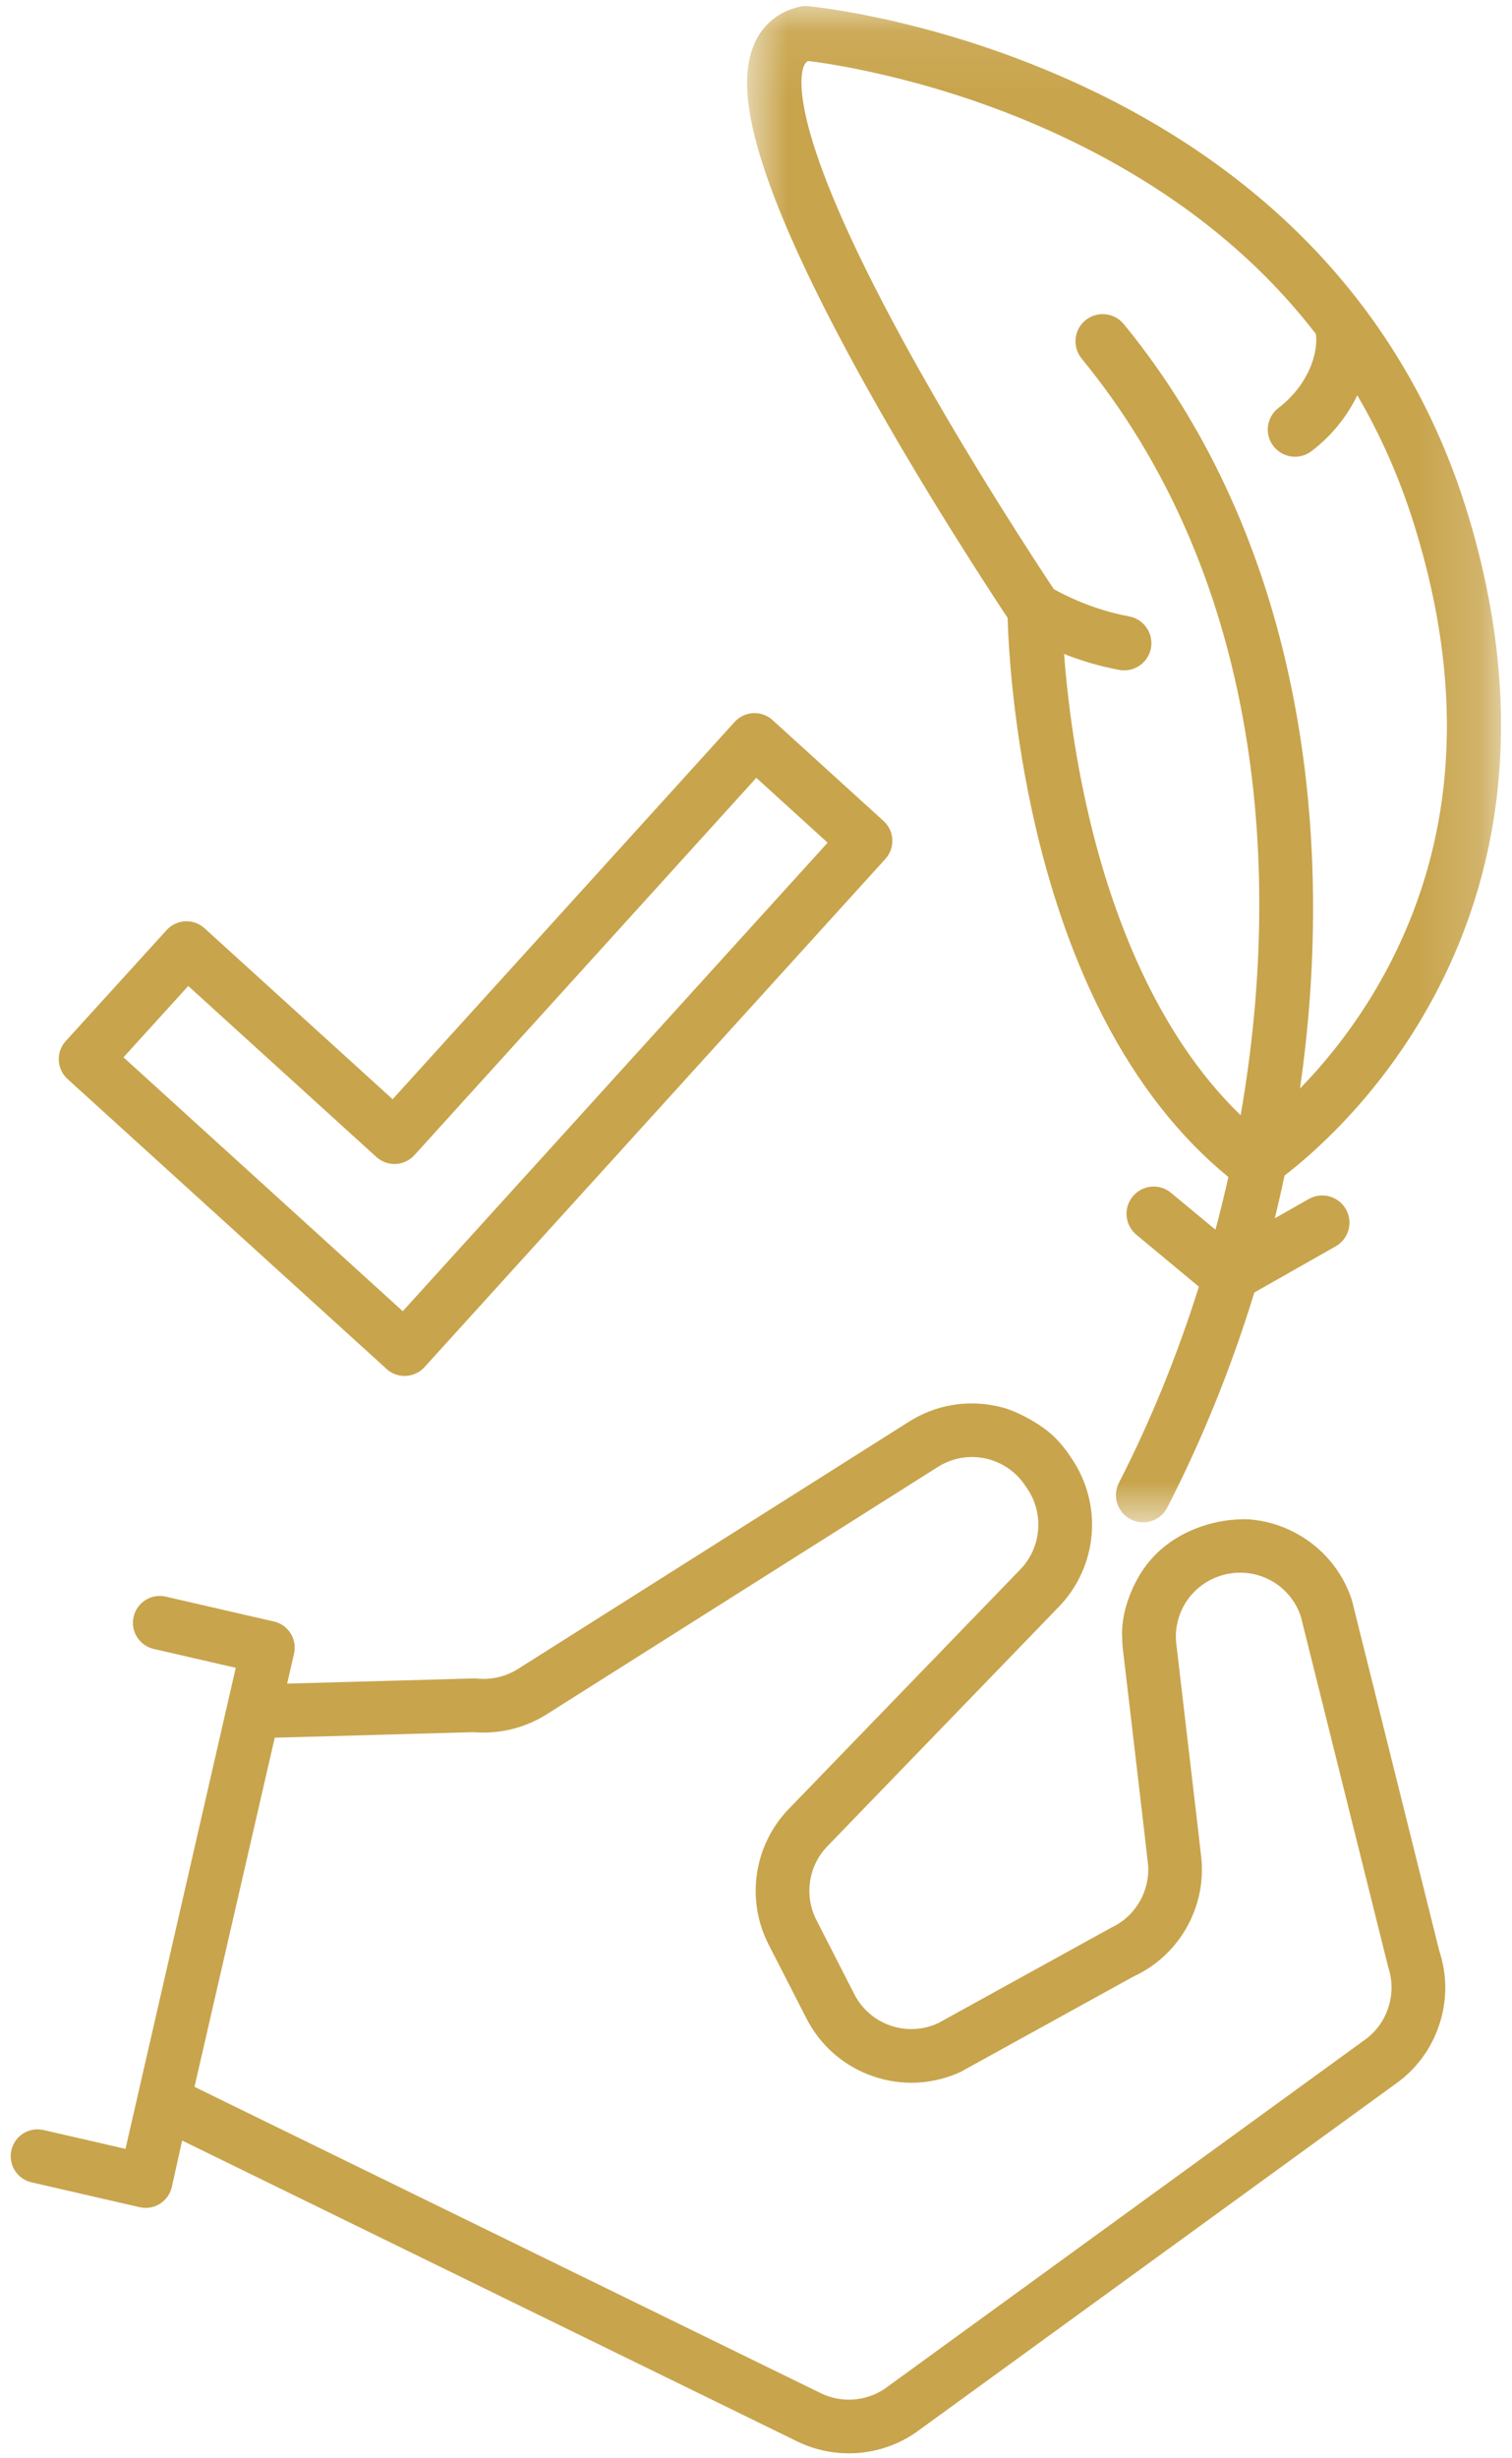 <svg width="24" height="39" viewBox="0 0 24 39" fill="none" xmlns="http://www.w3.org/2000/svg">
<mask id="mask0_81_52" style="mask-type:luminance" maskUnits="userSpaceOnUse" x="11" y="0" width="13" height="25">
<path d="M11.796 0.079H23.83V24.19H11.796V0.079Z" fill="white"/>
</mask>
<g mask="url(#mask0_81_52)">
<path d="M23.271 8.065C22.906 6.897 22.362 5.831 21.647 4.88C21.639 4.868 21.63 4.856 21.621 4.846C21.333 4.466 21.018 4.105 20.676 3.764C19.716 2.805 18.544 1.999 17.193 1.369C14.904 0.3 12.909 0.106 12.826 0.098C12.78 0.094 12.735 0.097 12.691 0.107C12.347 0.185 12.086 0.407 11.958 0.732C11.754 1.248 11.863 2.016 12.3 3.152C12.616 3.97 13.106 4.977 13.756 6.142C14.7 7.835 15.72 9.388 15.994 9.802C16.006 10.221 16.072 11.567 16.449 13.165C16.713 14.282 17.075 15.29 17.525 16.161C18.061 17.196 18.724 18.04 19.498 18.673C19.435 18.954 19.367 19.233 19.293 19.509L18.588 18.924C18.405 18.771 18.133 18.797 17.981 18.98C17.828 19.163 17.854 19.435 18.037 19.588L19.03 20.413C18.682 21.52 18.251 22.569 17.761 23.523C17.652 23.735 17.735 23.995 17.948 24.104C18.159 24.213 18.42 24.129 18.528 23.917C19.085 22.834 19.548 21.686 19.91 20.505L21.202 19.772C21.331 19.698 21.407 19.569 21.419 19.431C21.425 19.348 21.408 19.262 21.363 19.183C21.246 18.977 20.983 18.904 20.775 19.021L20.235 19.328C20.29 19.103 20.342 18.876 20.39 18.649C20.824 18.316 21.777 17.491 22.573 16.146C23.186 15.11 23.579 13.978 23.741 12.782C23.763 12.621 23.78 12.459 23.793 12.295C23.904 10.951 23.728 9.53 23.271 8.065ZM21.85 15.674C21.457 16.345 21.016 16.877 20.635 17.269C20.695 16.851 20.742 16.432 20.777 16.013C20.824 15.433 20.846 14.854 20.842 14.28C20.831 12.552 20.584 10.914 20.111 9.41C19.602 7.797 18.837 6.36 17.837 5.141C17.685 4.957 17.414 4.93 17.229 5.081C17.045 5.232 17.018 5.504 17.169 5.689C19.902 9.018 20.416 13.543 19.693 17.693C18.332 16.379 17.639 14.447 17.293 12.985C17.044 11.937 16.936 10.987 16.89 10.375C17.135 10.472 17.433 10.566 17.766 10.628C18.001 10.671 18.226 10.516 18.269 10.282C18.271 10.267 18.273 10.253 18.275 10.238C18.292 10.02 18.142 9.82 17.923 9.779C17.348 9.673 16.895 9.441 16.727 9.346C16.485 8.983 15.459 7.426 14.509 5.722C12.556 2.22 12.676 1.26 12.759 1.05C12.776 1.008 12.795 0.983 12.827 0.967C13.216 1.015 14.947 1.267 16.853 2.162C18.541 2.955 19.889 4.003 20.886 5.297C20.93 5.576 20.782 6.098 20.293 6.472C20.104 6.617 20.067 6.887 20.212 7.076C20.357 7.266 20.627 7.302 20.817 7.158C21.13 6.919 21.379 6.614 21.544 6.271C21.917 6.906 22.218 7.59 22.447 8.323C23.302 11.063 23.101 13.536 21.85 15.674Z" fill="#C8A44C"/>
</g>
<path d="M21.457 25.379C21.304 24.918 20.983 24.539 20.553 24.314C20.326 24.194 20.081 24.124 19.832 24.104C19.313 24.079 18.579 24.283 18.161 24.878C17.945 25.185 17.788 25.622 17.813 25.983C17.813 26.055 17.819 26.128 17.828 26.201C17.837 26.274 18.22 29.531 18.224 29.589C18.253 30.005 18.023 30.405 17.634 30.584L14.891 32.097C14.394 32.325 13.809 32.123 13.56 31.636L12.959 30.461C12.761 30.073 12.83 29.603 13.133 29.29L16.809 25.489C17.105 25.183 17.289 24.78 17.327 24.355C17.365 23.931 17.255 23.502 17.017 23.148L16.98 23.093C16.898 22.97 16.803 22.859 16.697 22.761C16.53 22.61 16.23 22.429 15.952 22.34C15.906 22.327 15.86 22.315 15.813 22.306C15.334 22.204 14.843 22.293 14.429 22.554L8.221 26.478C8.029 26.599 7.798 26.653 7.572 26.63C7.554 26.628 7.535 26.627 7.516 26.628L4.558 26.71L4.667 26.235C4.712 26.038 4.614 25.842 4.44 25.757C4.411 25.743 4.38 25.732 4.348 25.725L2.632 25.33C2.403 25.277 2.174 25.42 2.121 25.649C2.068 25.879 2.212 26.107 2.441 26.16L3.742 26.459L1.992 34.091L0.691 33.792C0.462 33.739 0.234 33.882 0.181 34.111C0.128 34.341 0.271 34.569 0.5 34.622L2.216 35.016C2.446 35.069 2.674 34.926 2.727 34.697L2.891 33.959L12.654 38.732C13.258 39.027 13.978 38.974 14.532 38.594L22.128 33.077C22.465 32.845 22.712 32.519 22.842 32.131C22.973 31.744 22.974 31.334 22.845 30.947L21.457 25.379ZM21.646 32.374L14.05 37.892C13.748 38.099 13.357 38.127 13.028 37.967L3.087 33.107L4.361 27.568L7.514 27.48C7.92 27.515 8.331 27.416 8.676 27.198L14.884 23.274C15.216 23.064 15.618 23.068 15.935 23.251C15.948 23.26 15.963 23.269 15.977 23.276C16.091 23.35 16.192 23.447 16.272 23.567L16.31 23.623C16.576 24.018 16.528 24.554 16.197 24.897L12.52 28.698C11.965 29.273 11.836 30.137 12.2 30.849L12.802 32.024C13.023 32.455 13.396 32.78 13.854 32.938C14.312 33.097 14.806 33.073 15.246 32.871L17.989 31.358C18.715 31.025 19.139 30.273 19.071 29.498C19.063 29.402 18.672 26.098 18.667 26.041C18.632 25.569 18.929 25.127 19.399 24.991C19.927 24.837 20.476 25.126 20.649 25.647L22.037 31.215C22.178 31.642 22.018 32.119 21.646 32.374Z" fill="#C8A44C"/>
<path d="M1.072 17.118L6.136 21.718C6.214 21.79 6.316 21.829 6.422 21.829C6.429 21.829 6.436 21.829 6.443 21.828C6.556 21.823 6.662 21.773 6.738 21.689L14.054 13.626C14.212 13.451 14.199 13.183 14.025 13.025L12.263 11.424C12.179 11.348 12.069 11.308 11.956 11.313C11.843 11.319 11.737 11.369 11.661 11.453L6.232 17.439L3.246 14.726C3.072 14.568 2.803 14.581 2.645 14.755L1.044 16.516C0.885 16.69 0.898 16.959 1.072 17.118ZM2.988 15.642L5.975 18.356C6.059 18.432 6.169 18.471 6.282 18.466C6.395 18.46 6.501 18.41 6.577 18.327L12.005 12.34L13.137 13.369L6.393 20.802L1.96 16.774L2.988 15.642Z" fill="#C8A44C"/>
</svg>
